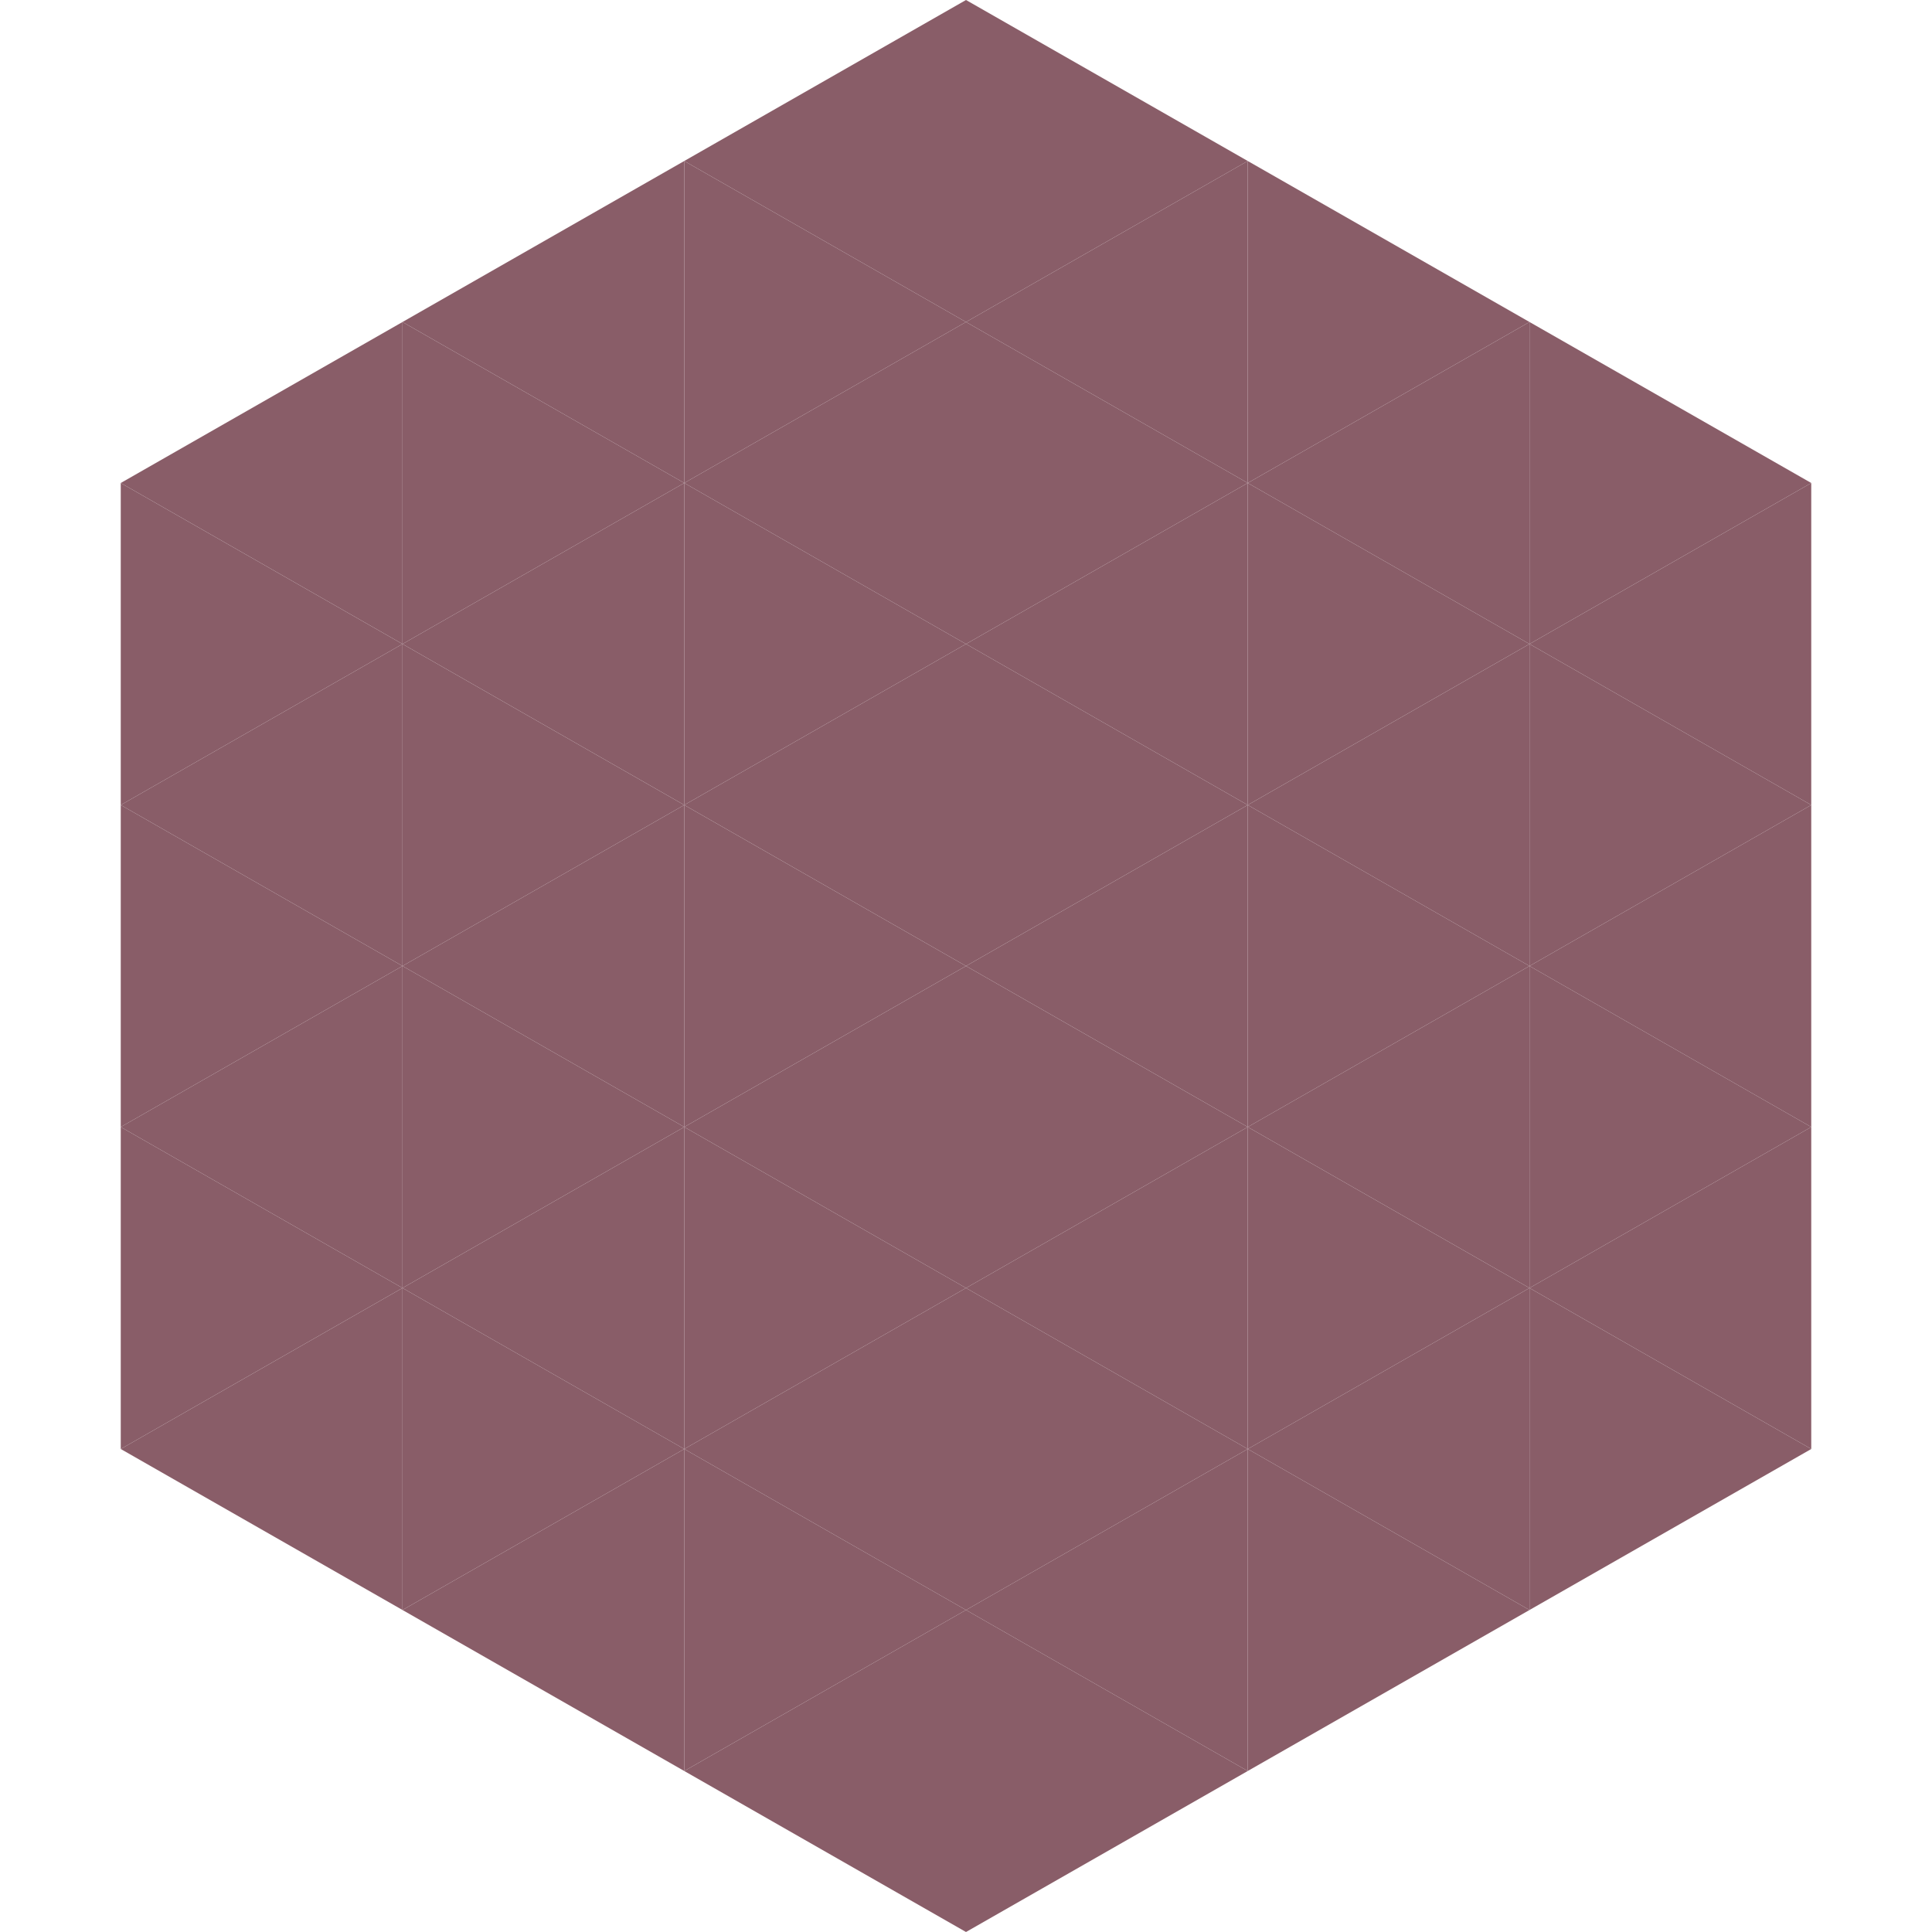 <?xml version="1.0"?>
<!-- Generated by SVGo -->
<svg width="240" height="240"
     xmlns="http://www.w3.org/2000/svg"
     xmlns:xlink="http://www.w3.org/1999/xlink">
<polygon points="50,40 15,60 50,80" style="fill:rgb(137,93,104)" />
<polygon points="190,40 225,60 190,80" style="fill:rgb(137,93,104)" />
<polygon points="15,60 50,80 15,100" style="fill:rgb(137,93,104)" />
<polygon points="225,60 190,80 225,100" style="fill:rgb(137,93,104)" />
<polygon points="50,80 15,100 50,120" style="fill:rgb(137,93,104)" />
<polygon points="190,80 225,100 190,120" style="fill:rgb(137,93,104)" />
<polygon points="15,100 50,120 15,140" style="fill:rgb(137,93,104)" />
<polygon points="225,100 190,120 225,140" style="fill:rgb(137,93,104)" />
<polygon points="50,120 15,140 50,160" style="fill:rgb(137,93,104)" />
<polygon points="190,120 225,140 190,160" style="fill:rgb(137,93,104)" />
<polygon points="15,140 50,160 15,180" style="fill:rgb(137,93,104)" />
<polygon points="225,140 190,160 225,180" style="fill:rgb(137,93,104)" />
<polygon points="50,160 15,180 50,200" style="fill:rgb(137,93,104)" />
<polygon points="190,160 225,180 190,200" style="fill:rgb(137,93,104)" />
<polygon points="15,180 50,200 15,220" style="fill:rgb(255,255,255); fill-opacity:0" />
<polygon points="225,180 190,200 225,220" style="fill:rgb(255,255,255); fill-opacity:0" />
<polygon points="50,0 85,20 50,40" style="fill:rgb(255,255,255); fill-opacity:0" />
<polygon points="190,0 155,20 190,40" style="fill:rgb(255,255,255); fill-opacity:0" />
<polygon points="85,20 50,40 85,60" style="fill:rgb(137,93,104)" />
<polygon points="155,20 190,40 155,60" style="fill:rgb(137,93,104)" />
<polygon points="50,40 85,60 50,80" style="fill:rgb(137,93,104)" />
<polygon points="190,40 155,60 190,80" style="fill:rgb(137,93,104)" />
<polygon points="85,60 50,80 85,100" style="fill:rgb(137,93,104)" />
<polygon points="155,60 190,80 155,100" style="fill:rgb(137,93,104)" />
<polygon points="50,80 85,100 50,120" style="fill:rgb(137,93,104)" />
<polygon points="190,80 155,100 190,120" style="fill:rgb(137,93,104)" />
<polygon points="85,100 50,120 85,140" style="fill:rgb(137,93,104)" />
<polygon points="155,100 190,120 155,140" style="fill:rgb(137,93,104)" />
<polygon points="50,120 85,140 50,160" style="fill:rgb(137,93,104)" />
<polygon points="190,120 155,140 190,160" style="fill:rgb(137,93,104)" />
<polygon points="85,140 50,160 85,180" style="fill:rgb(137,93,104)" />
<polygon points="155,140 190,160 155,180" style="fill:rgb(137,93,104)" />
<polygon points="50,160 85,180 50,200" style="fill:rgb(137,93,104)" />
<polygon points="190,160 155,180 190,200" style="fill:rgb(137,93,104)" />
<polygon points="85,180 50,200 85,220" style="fill:rgb(137,93,104)" />
<polygon points="155,180 190,200 155,220" style="fill:rgb(137,93,104)" />
<polygon points="120,0 85,20 120,40" style="fill:rgb(137,93,104)" />
<polygon points="120,0 155,20 120,40" style="fill:rgb(137,93,104)" />
<polygon points="85,20 120,40 85,60" style="fill:rgb(137,93,104)" />
<polygon points="155,20 120,40 155,60" style="fill:rgb(137,93,104)" />
<polygon points="120,40 85,60 120,80" style="fill:rgb(137,93,104)" />
<polygon points="120,40 155,60 120,80" style="fill:rgb(137,93,104)" />
<polygon points="85,60 120,80 85,100" style="fill:rgb(137,93,104)" />
<polygon points="155,60 120,80 155,100" style="fill:rgb(137,93,104)" />
<polygon points="120,80 85,100 120,120" style="fill:rgb(137,93,104)" />
<polygon points="120,80 155,100 120,120" style="fill:rgb(137,93,104)" />
<polygon points="85,100 120,120 85,140" style="fill:rgb(137,93,104)" />
<polygon points="155,100 120,120 155,140" style="fill:rgb(137,93,104)" />
<polygon points="120,120 85,140 120,160" style="fill:rgb(137,93,104)" />
<polygon points="120,120 155,140 120,160" style="fill:rgb(137,93,104)" />
<polygon points="85,140 120,160 85,180" style="fill:rgb(137,93,104)" />
<polygon points="155,140 120,160 155,180" style="fill:rgb(137,93,104)" />
<polygon points="120,160 85,180 120,200" style="fill:rgb(137,93,104)" />
<polygon points="120,160 155,180 120,200" style="fill:rgb(137,93,104)" />
<polygon points="85,180 120,200 85,220" style="fill:rgb(137,93,104)" />
<polygon points="155,180 120,200 155,220" style="fill:rgb(137,93,104)" />
<polygon points="120,200 85,220 120,240" style="fill:rgb(137,93,104)" />
<polygon points="120,200 155,220 120,240" style="fill:rgb(137,93,104)" />
<polygon points="85,220 120,240 85,260" style="fill:rgb(255,255,255); fill-opacity:0" />
<polygon points="155,220 120,240 155,260" style="fill:rgb(255,255,255); fill-opacity:0" />
</svg>
